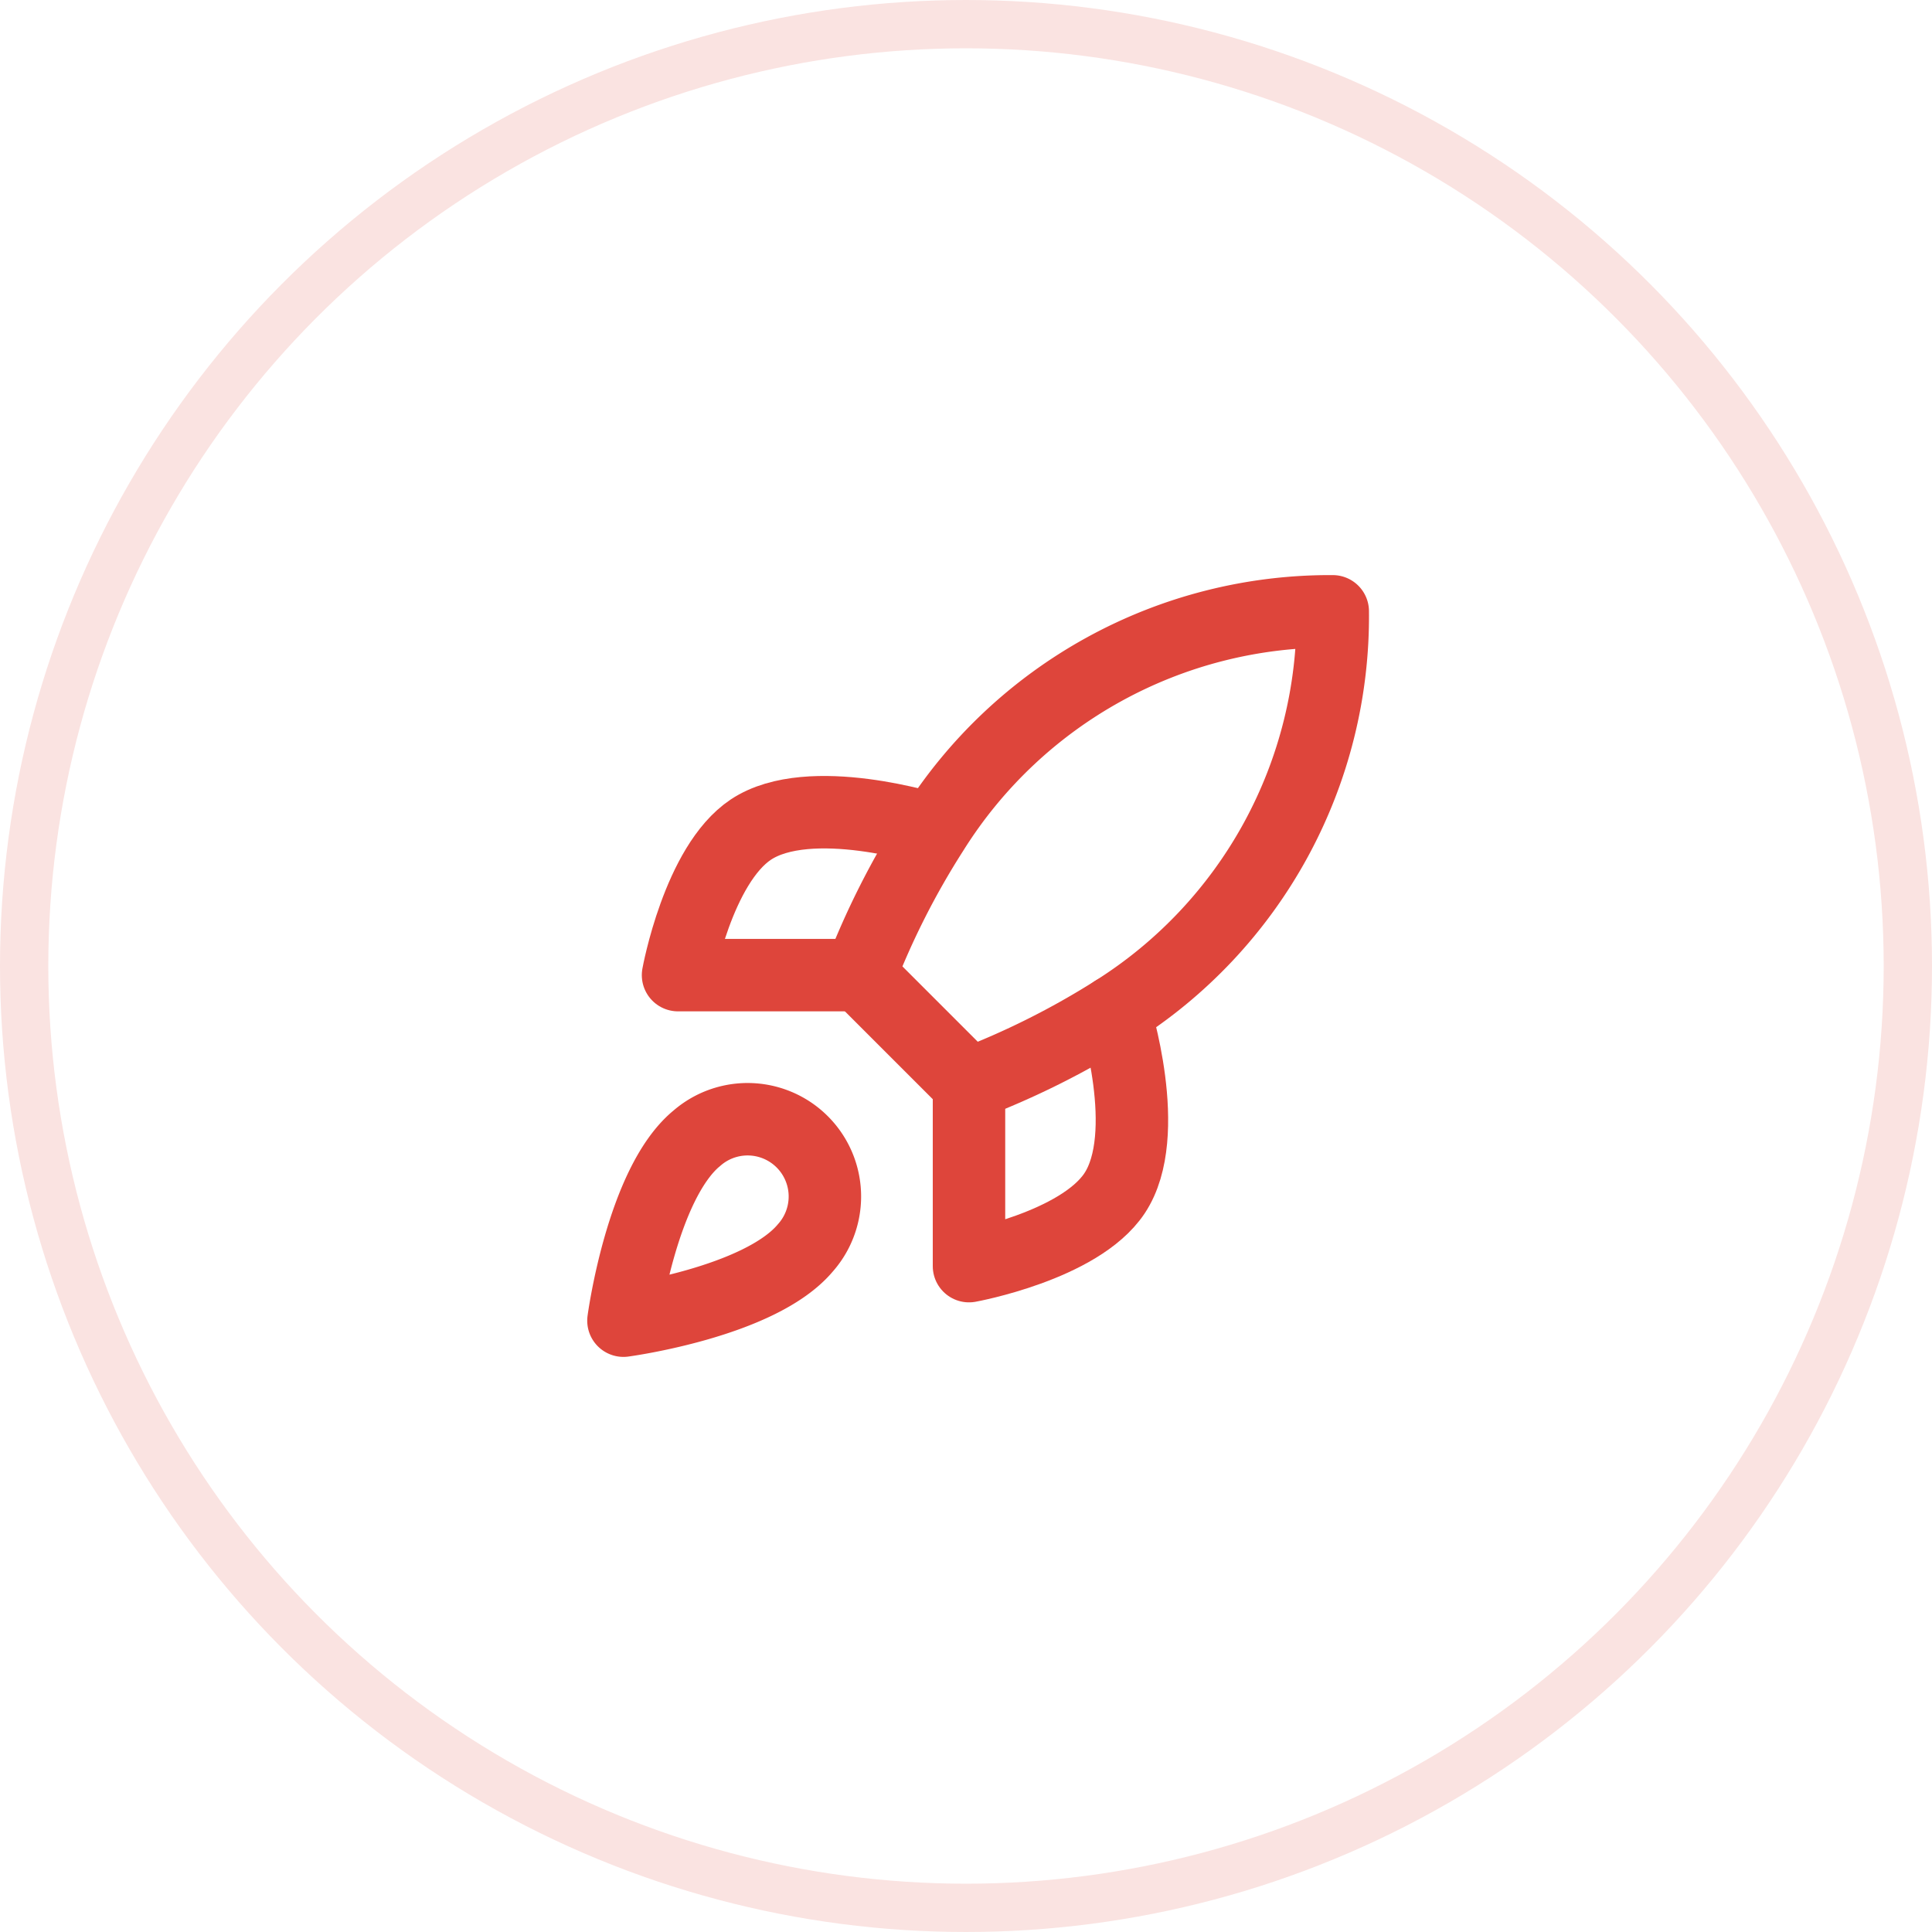 <svg xmlns="http://www.w3.org/2000/svg" xmlns:xlink="http://www.w3.org/1999/xlink" width="40" height="40" viewBox="0 0 40 40">
  <defs>
    <filter id="Ellipse_25">
      <feOffset dy="3" input="SourceAlpha"/>
      <feGaussianBlur stdDeviation="3" result="blur"/>
      <feFlood flood-color="#fff" flood-opacity="0.702" result="color"/>
      <feComposite operator="out" in="SourceGraphic" in2="blur"/>
      <feComposite operator="in" in="color"/>
      <feComposite operator="in" in2="SourceGraphic"/>
    </filter>
  </defs>
  <g id="work-5" transform="translate(14019 4970)">
    <g data-type="innerShadowGroup">
      <circle id="Ellipse_25-2" data-name="Ellipse 25" cx="20" cy="20" r="20" transform="translate(-14019 -4970)" fill="#fff"/>
      <g transform="matrix(1, 0, 0, 1, -14019, -4970)" filter="url(#Ellipse_25)">
        <circle id="Ellipse_25-3" data-name="Ellipse 25" cx="20" cy="20" r="20" fill="#fff"/>
      </g>
      <g id="Ellipse_25-4" data-name="Ellipse 25" transform="translate(-14019 -4970)" fill="none" stroke="#fae3e1" stroke-width="1">
        <circle cx="20" cy="20" r="20" stroke="none"/>
        <circle cx="20" cy="20" r="19.5" fill="none"/>
      </g>
    </g>
    <g id="Group_423" data-name="Group 423" transform="translate(-14006.092 -4957.343)">
      <path id="Path_8361" data-name="Path 8361" d="M4.006,16.373c-1.13.949-1.506,3.766-1.506,3.766s2.817-.377,3.765-1.506a1.6,1.6,0,0,0-2.259-2.259Z" transform="translate(-2.5 -5.453)" fill="none" stroke="#de453b" stroke-linecap="round" stroke-linejoin="round" stroke-width="1.5"/>
      <path id="Path_8362" data-name="Path 8362" d="M11.259,11.79,9,9.531a16.569,16.569,0,0,1,1.506-2.975A9.7,9.7,0,0,1,18.79,2a9.66,9.66,0,0,1-4.518,8.284,16.831,16.831,0,0,1-3.012,1.506Z" transform="translate(-4.105 -2)" fill="none" stroke="#de453b" stroke-linecap="round" stroke-linejoin="round" stroke-width="1.5"/>
      <path id="Path_8363" data-name="Path 8363" d="M7.765,10.894H4s.414-2.282,1.506-3.012c1.22-.813,3.765,0,3.765,0" transform="translate(-2.87 -3.362)" fill="none" stroke="#de453b" stroke-linecap="round" stroke-linejoin="round" stroke-width="1.5"/>
      <path id="Path_8364" data-name="Path 8364" d="M12,14.506v3.766s2.282-.414,3.012-1.506c.813-1.22,0-3.766,0-3.766" transform="translate(-4.846 -4.715)" fill="none" stroke="#de453b" stroke-linecap="round" stroke-linejoin="round" stroke-width="1.5"/>
    </g>
  </g>
</svg>
